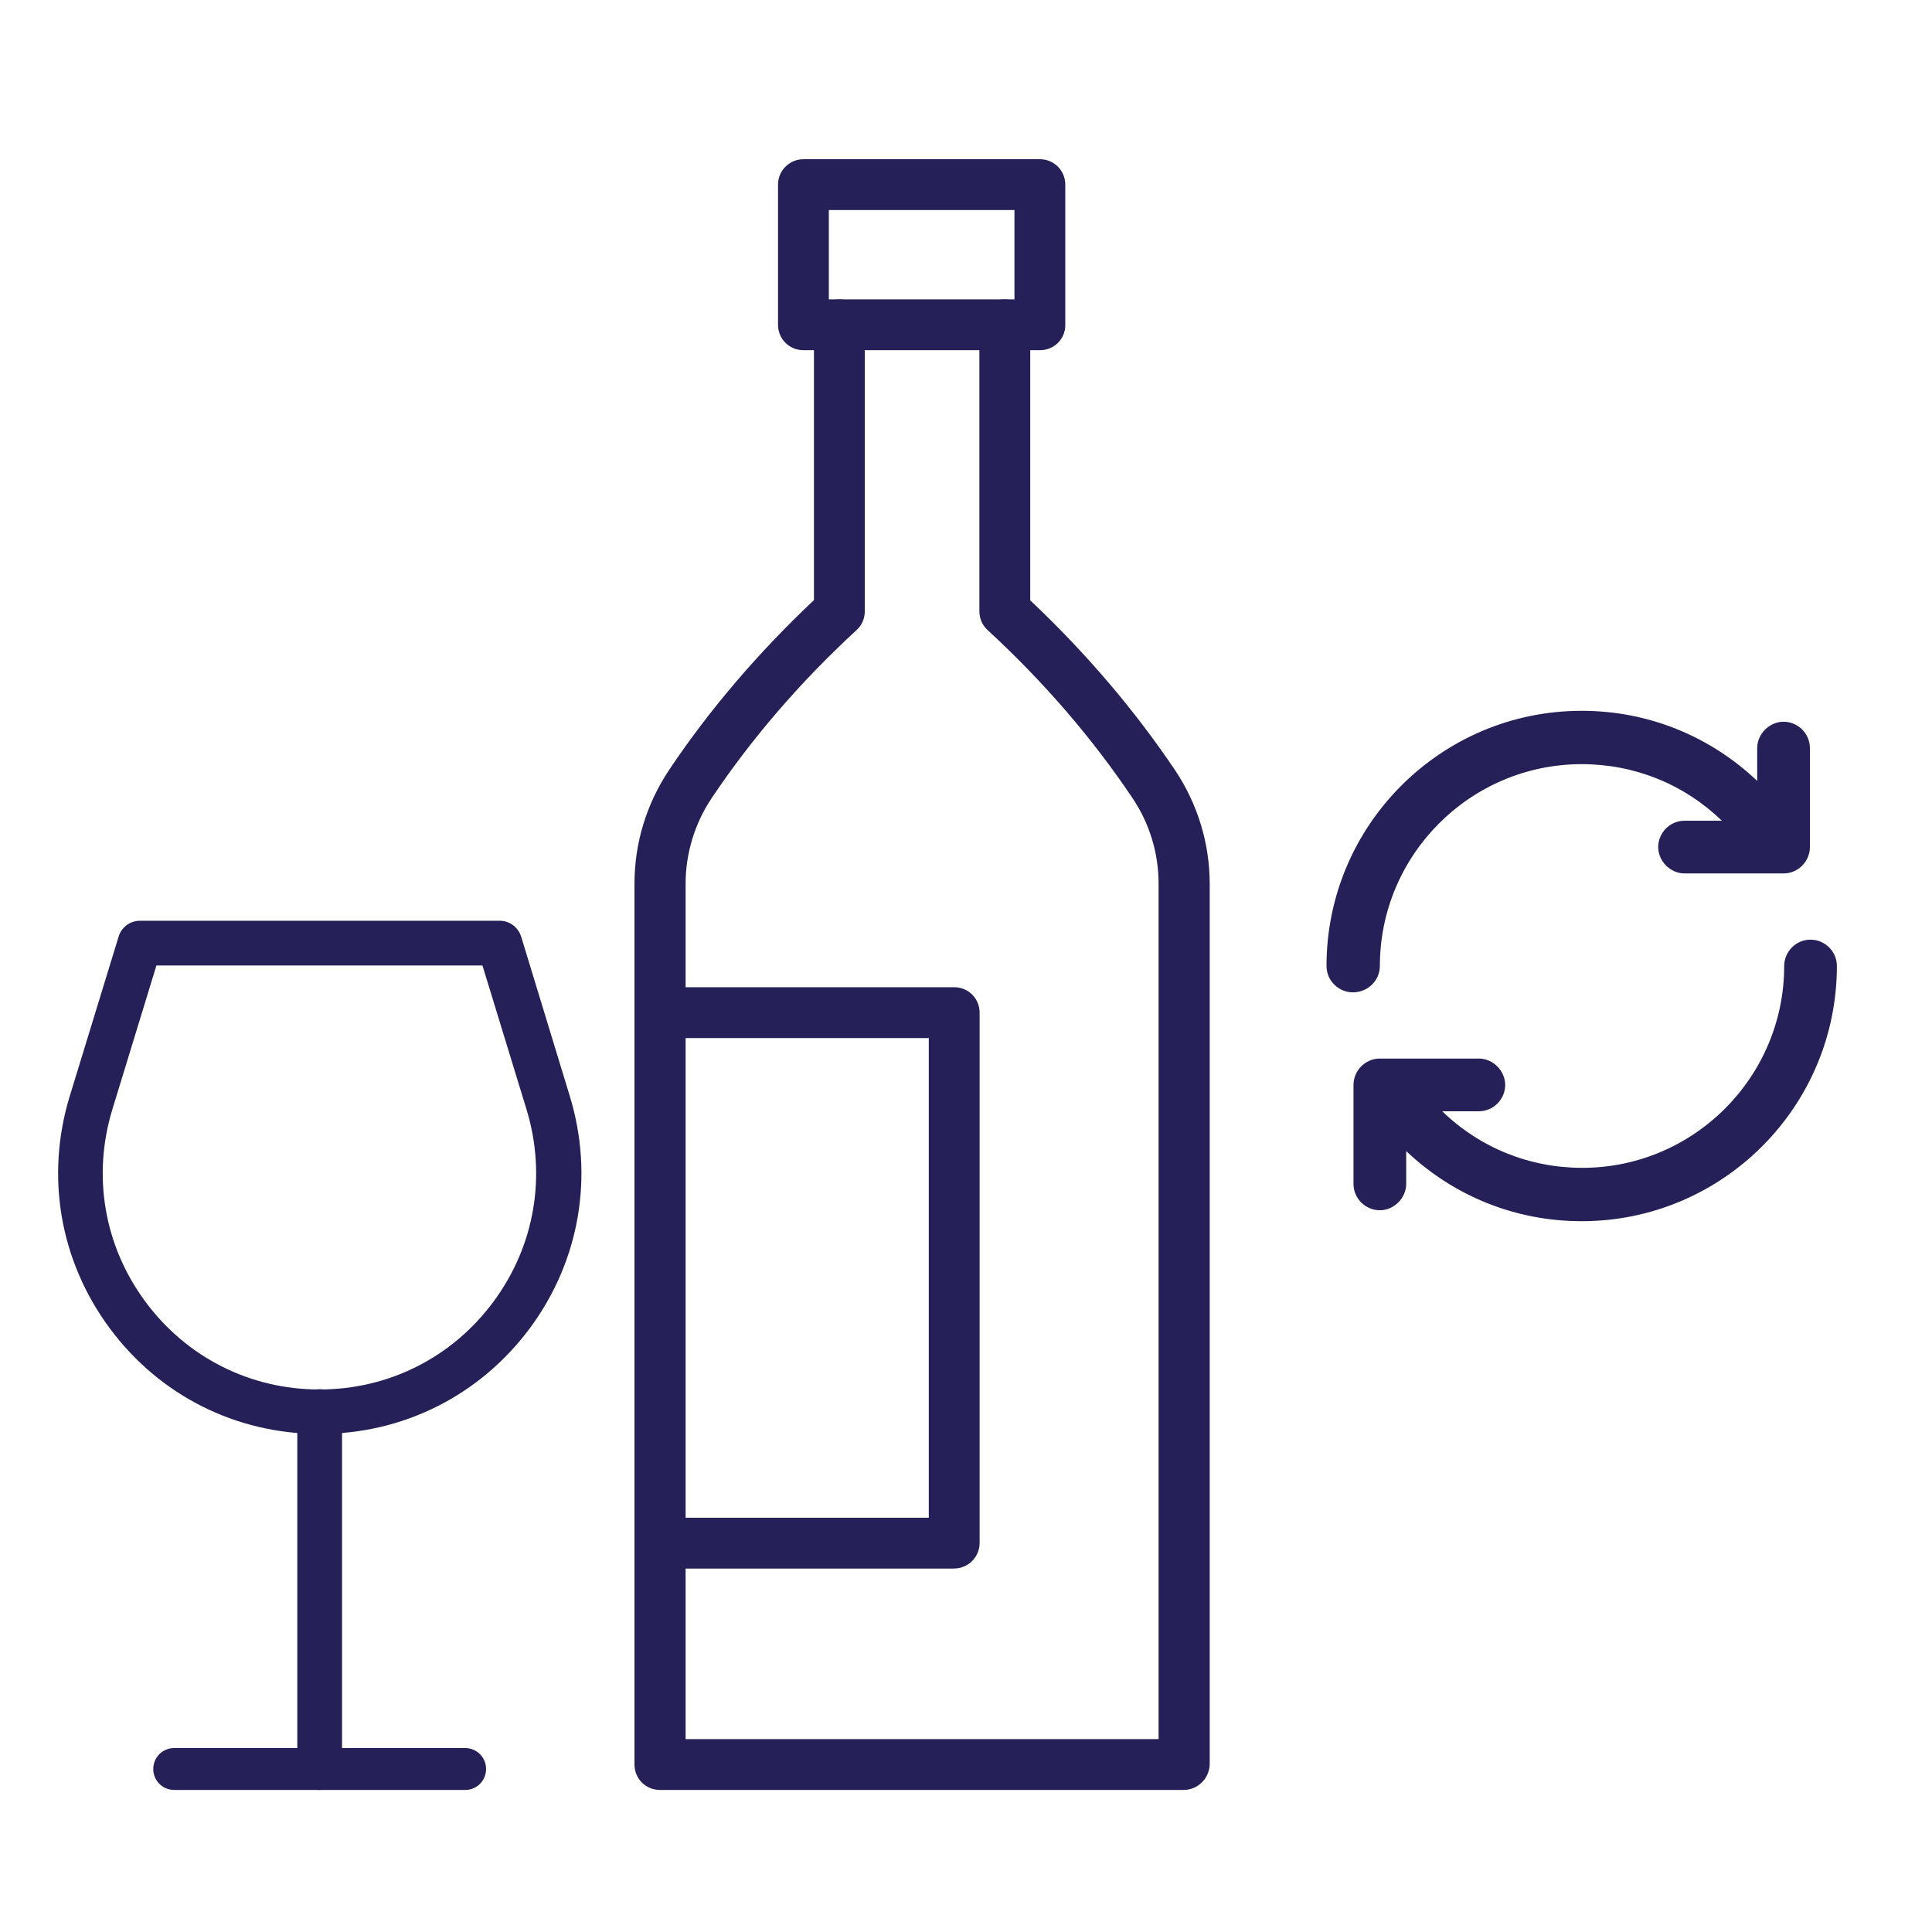 <?xml version="1.0" encoding="UTF-8"?><svg id="Layer_5" xmlns="http://www.w3.org/2000/svg" width="100" height="100" viewBox="0 0 100 100"><path d="M16.546,74.221c-4.332,0-8.294-1.993-10.872-5.477-2.578-3.485-3.33-7.864-2.065-12.005l2.53-8.258c.143-.489.597-.823,1.11-.823h18.617c.513,0,.954.334,1.11.823l2.518,8.258c1.265,4.141.513,8.521-2.065,12.005-2.59,3.485-6.553,5.477-10.884,5.477h0ZM8.097,49.972l-2.28,7.447c-1.05,3.437-.429,7.065,1.707,9.953,2.136,2.888,5.418,4.547,9.01,4.547s6.874-1.659,9.01-4.547,2.757-6.516,1.707-9.953l-2.28-7.447H8.097Z" style="fill:#252158; stroke-width:0px;"/><path d="M16.546,92.647c-.644,0-1.158-.513-1.158-1.158v-18.426c0-.644.513-1.158,1.158-1.158s1.158.513,1.158,1.158v18.426c0,.644-.513,1.158-1.158,1.158Z" style="fill:#252158; stroke-width:0px;"/><path d="M24.086,92.647h-15.069c-.604,0-1.084-.481-1.084-1.084s.481-1.084,1.084-1.084h15.058c.604,0,1.084.481,1.084,1.084s-.481,1.084-1.074,1.084h0Z" style="fill:#252158; stroke-width:0px;"/><path d="M53.836,18.126h-12.25c-.732,0-1.316-.583-1.316-1.316v-7.254c0-.732.597-1.315,1.316-1.315h12.237c.732,0,1.316.583,1.316,1.316v7.254c.013.732-.583,1.315-1.302,1.315h0ZM42.901,15.496h9.607v-4.624h-9.607v4.624Z" style="fill:#252158; stroke-width:0px;"/><path d="M61.267,92.647h-27.111c-.732,0-1.316-.583-1.316-1.316v-45.585c0-2.115.624-4.149,1.804-5.912,2.088-3.118,4.61-6.061,7.485-8.773v-14.251c0-.732.583-1.316,1.316-1.316s1.316.583,1.316,1.316v14.834c0,.366-.149.718-.42.963-2.902,2.671-5.424,5.6-7.498,8.692-.881,1.316-1.356,2.861-1.356,4.447v44.27h24.481v-44.27c0-1.586-.461-3.118-1.357-4.447-2.074-3.091-4.597-6.02-7.498-8.692-.271-.244-.42-.597-.42-.963v-14.834c0-.732.583-1.316,1.316-1.316s1.316.583,1.316,1.316v14.264c2.875,2.712,5.383,5.654,7.485,8.773,1.18,1.762,1.804,3.796,1.804,5.912v45.585c-.028.718-.624,1.302-1.343,1.302h0Z" style="fill:#252158; stroke-width:0px;"/><path d="M49.375,81.189h-15.206c-.732,0-1.316-.583-1.316-1.316s.583-1.316,1.316-1.316h13.905v-24.827h-13.905c-.732,0-1.316-.583-1.316-1.316s.583-1.316,1.316-1.316h15.22c.732,0,1.316.583,1.316,1.316v27.471c-.014.72-.597,1.302-1.329,1.302h0Z" style="fill:#252158; stroke-width:0px;"/><path d="M93.713,48.636c-.765,0-1.364.632-1.364,1.364,0,5.756-4.691,10.447-10.447,10.447-2.728,0-5.29-1.031-7.253-2.928h1.896c.765,0,1.364-.632,1.364-1.364s-.632-1.364-1.364-1.364h-5.124c-.765,0-1.364.632-1.364,1.364v5.124c0,.765.632,1.364,1.364,1.364s1.364-.632,1.364-1.364v-1.697c2.462,2.329,5.656,3.627,9.083,3.627,7.287,0,13.209-5.922,13.209-13.209,0-.765-.632-1.364-1.364-1.364h0Z" style="fill:#252158; stroke-width:0px;"/><path d="M71.422,50c0-5.756,4.691-10.447,10.447-10.447,2.728,0,5.29,1.031,7.253,2.928h-1.93c-.765,0-1.364.632-1.364,1.364s.632,1.364,1.364,1.364h5.124c.765,0,1.364-.632,1.364-1.364v-5.124c0-.765-.632-1.364-1.364-1.364s-1.364.632-1.364,1.364v1.697c-2.462-2.329-5.656-3.627-9.083-3.627-7.287,0-13.209,5.922-13.209,13.209,0,.765.632,1.364,1.364,1.364.765,0,1.397-.599,1.397-1.364h0Z" style="fill:#252158; stroke-width:0px;"/></svg>